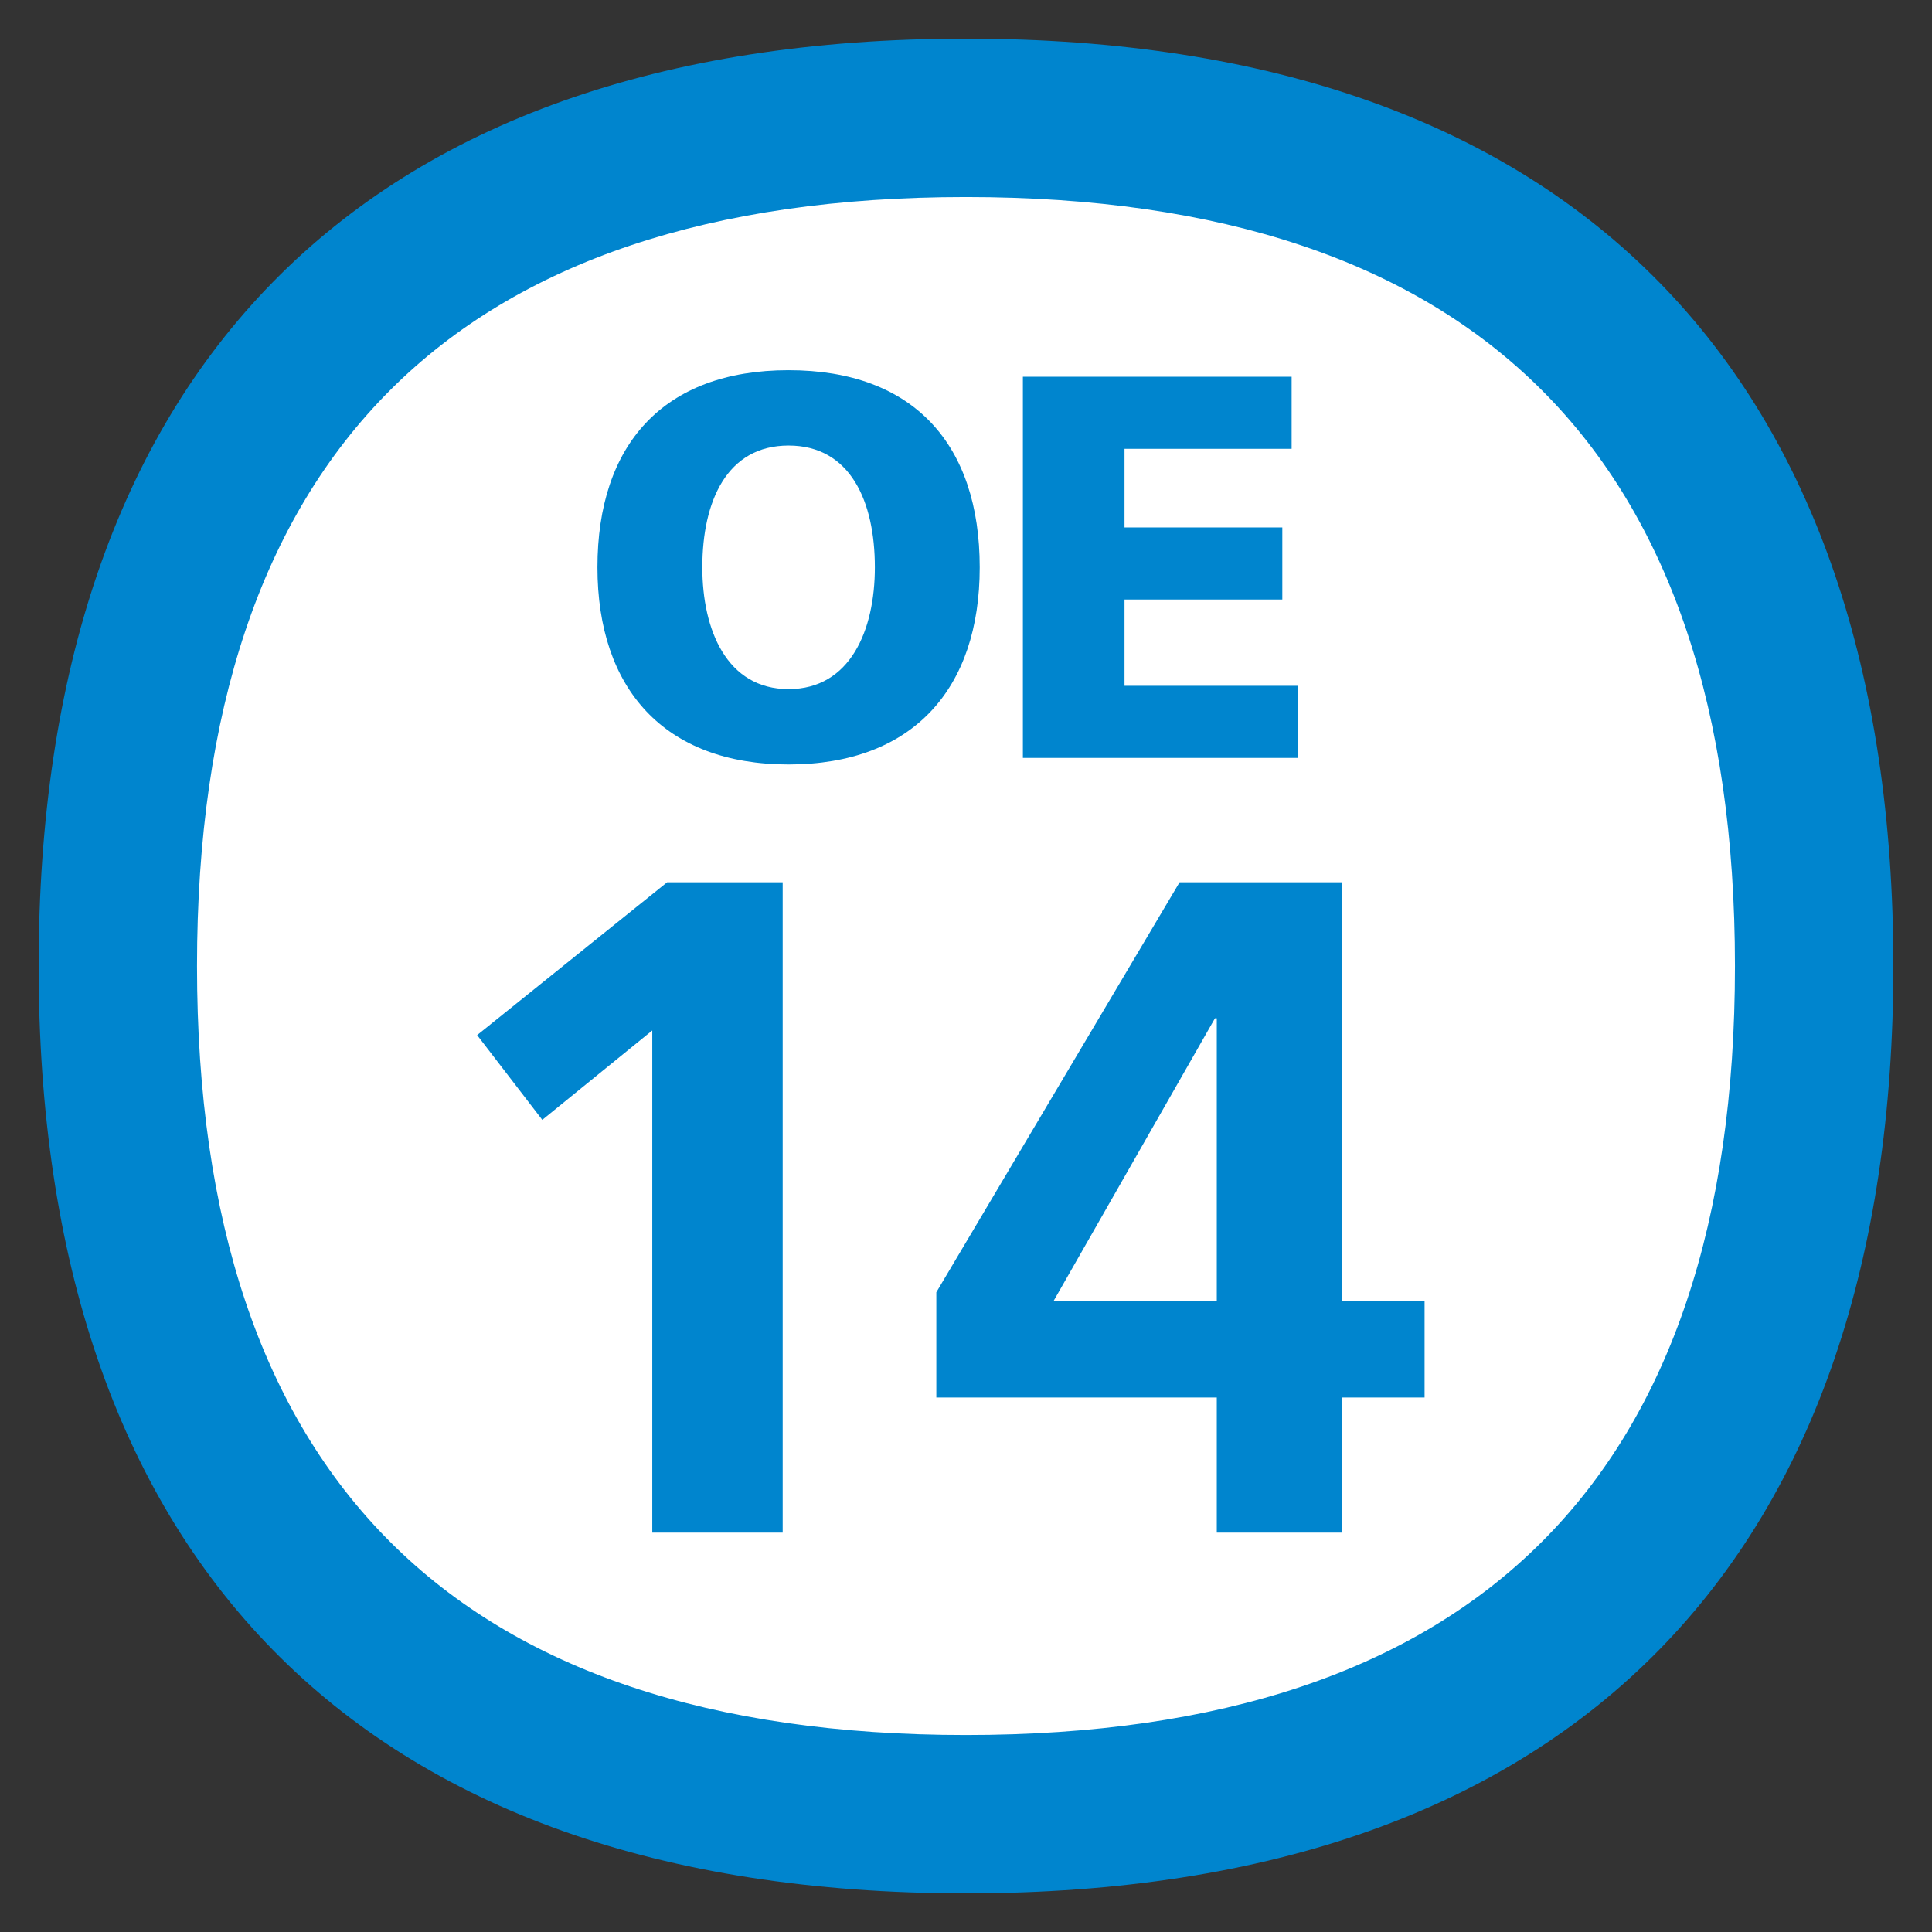 <?xml version="1.0" encoding="utf-8"?>
<!-- Generator: Adobe Illustrator 15.0.0, SVG Export Plug-In . SVG Version: 6.00 Build 0)  -->
<!DOCTYPE svg PUBLIC "-//W3C//DTD SVG 1.1//EN" "http://www.w3.org/Graphics/SVG/1.1/DTD/svg11.dtd">
<svg version="1.1" id="レイヤー_69" xmlns="http://www.w3.org/2000/svg" xmlns:xlink="http://www.w3.org/1999/xlink" x="0px"
	 y="0px" width="500px" height="500px" viewBox="0 0 500 500" enable-background="new 0 0 500 500" xml:space="preserve">
<rect x="0" y="0" width="500" height="500" fill="#333333" stroke="none"/>
<path fill="#FFFFFF" d="M250,29C104,29,29,110.2,29,250c0,139.8,75,221,221,221c145.9,0,221-81.2,221-221C471,110.2,396,29,250,29z"/>
<path fill="#0085CE" d="M249.982,50.994c132.074,0,199.024,66.95,199.024,199.012c0,132.051-66.95,199.013-199.024,199.013
	c-132.039,0-198.995-66.962-198.995-199.013C50.988,117.944,117.944,50.994,249.982,50.994 M249.982,10
	C91.486,10,10,98.193,10,250.006C10,401.819,91.486,490,249.982,490C408.49,490,490,401.819,490,250.006
	C490,98.193,408.49,10,249.982,10z"/>
<polyline fill="#0085CE" points="172.655,228.334 202.556,228.334 202.556,396.64 168.807,396.64 168.807,266.678 140.344,289.818 
	123.481,267.883 172.655,228.334 "/>
<path fill="#0085CE" d="M242.32,334.439l62.953-106.105h41.936V336.6h21.469v25.074h-21.469v34.967h-32.306v-34.967H242.32V334.439
	 M314.903,336.6v-73.061h-0.477L272.717,336.6H314.903z"/>
<path fill="#0085CE" d="M204.084,95.806c32.508,0,49.466,19.357,49.466,51.018c0,31.375-17.227,51.018-49.466,51.018
	c-32.21,0-49.467-19.644-49.467-51.018C154.617,115.163,171.593,95.806,204.084,95.806 M204.084,178.342
	c15.974,0,22.329-15.264,22.329-31.518c0-17.102-6.355-31.518-22.329-31.518c-15.968,0-22.323,14.417-22.323,31.518
	C181.761,163.078,188.116,178.342,204.084,178.342z"/>
<polyline fill="#0085CE" points="264.721,97.5 334.272,97.5 334.272,116.154 291.023,116.154 291.023,136.501 331.862,136.501 
	331.862,155.154 291.023,155.154 291.023,177.483 335.812,177.483 335.812,196.147 264.721,196.147 264.721,97.5 "/>
</svg>
